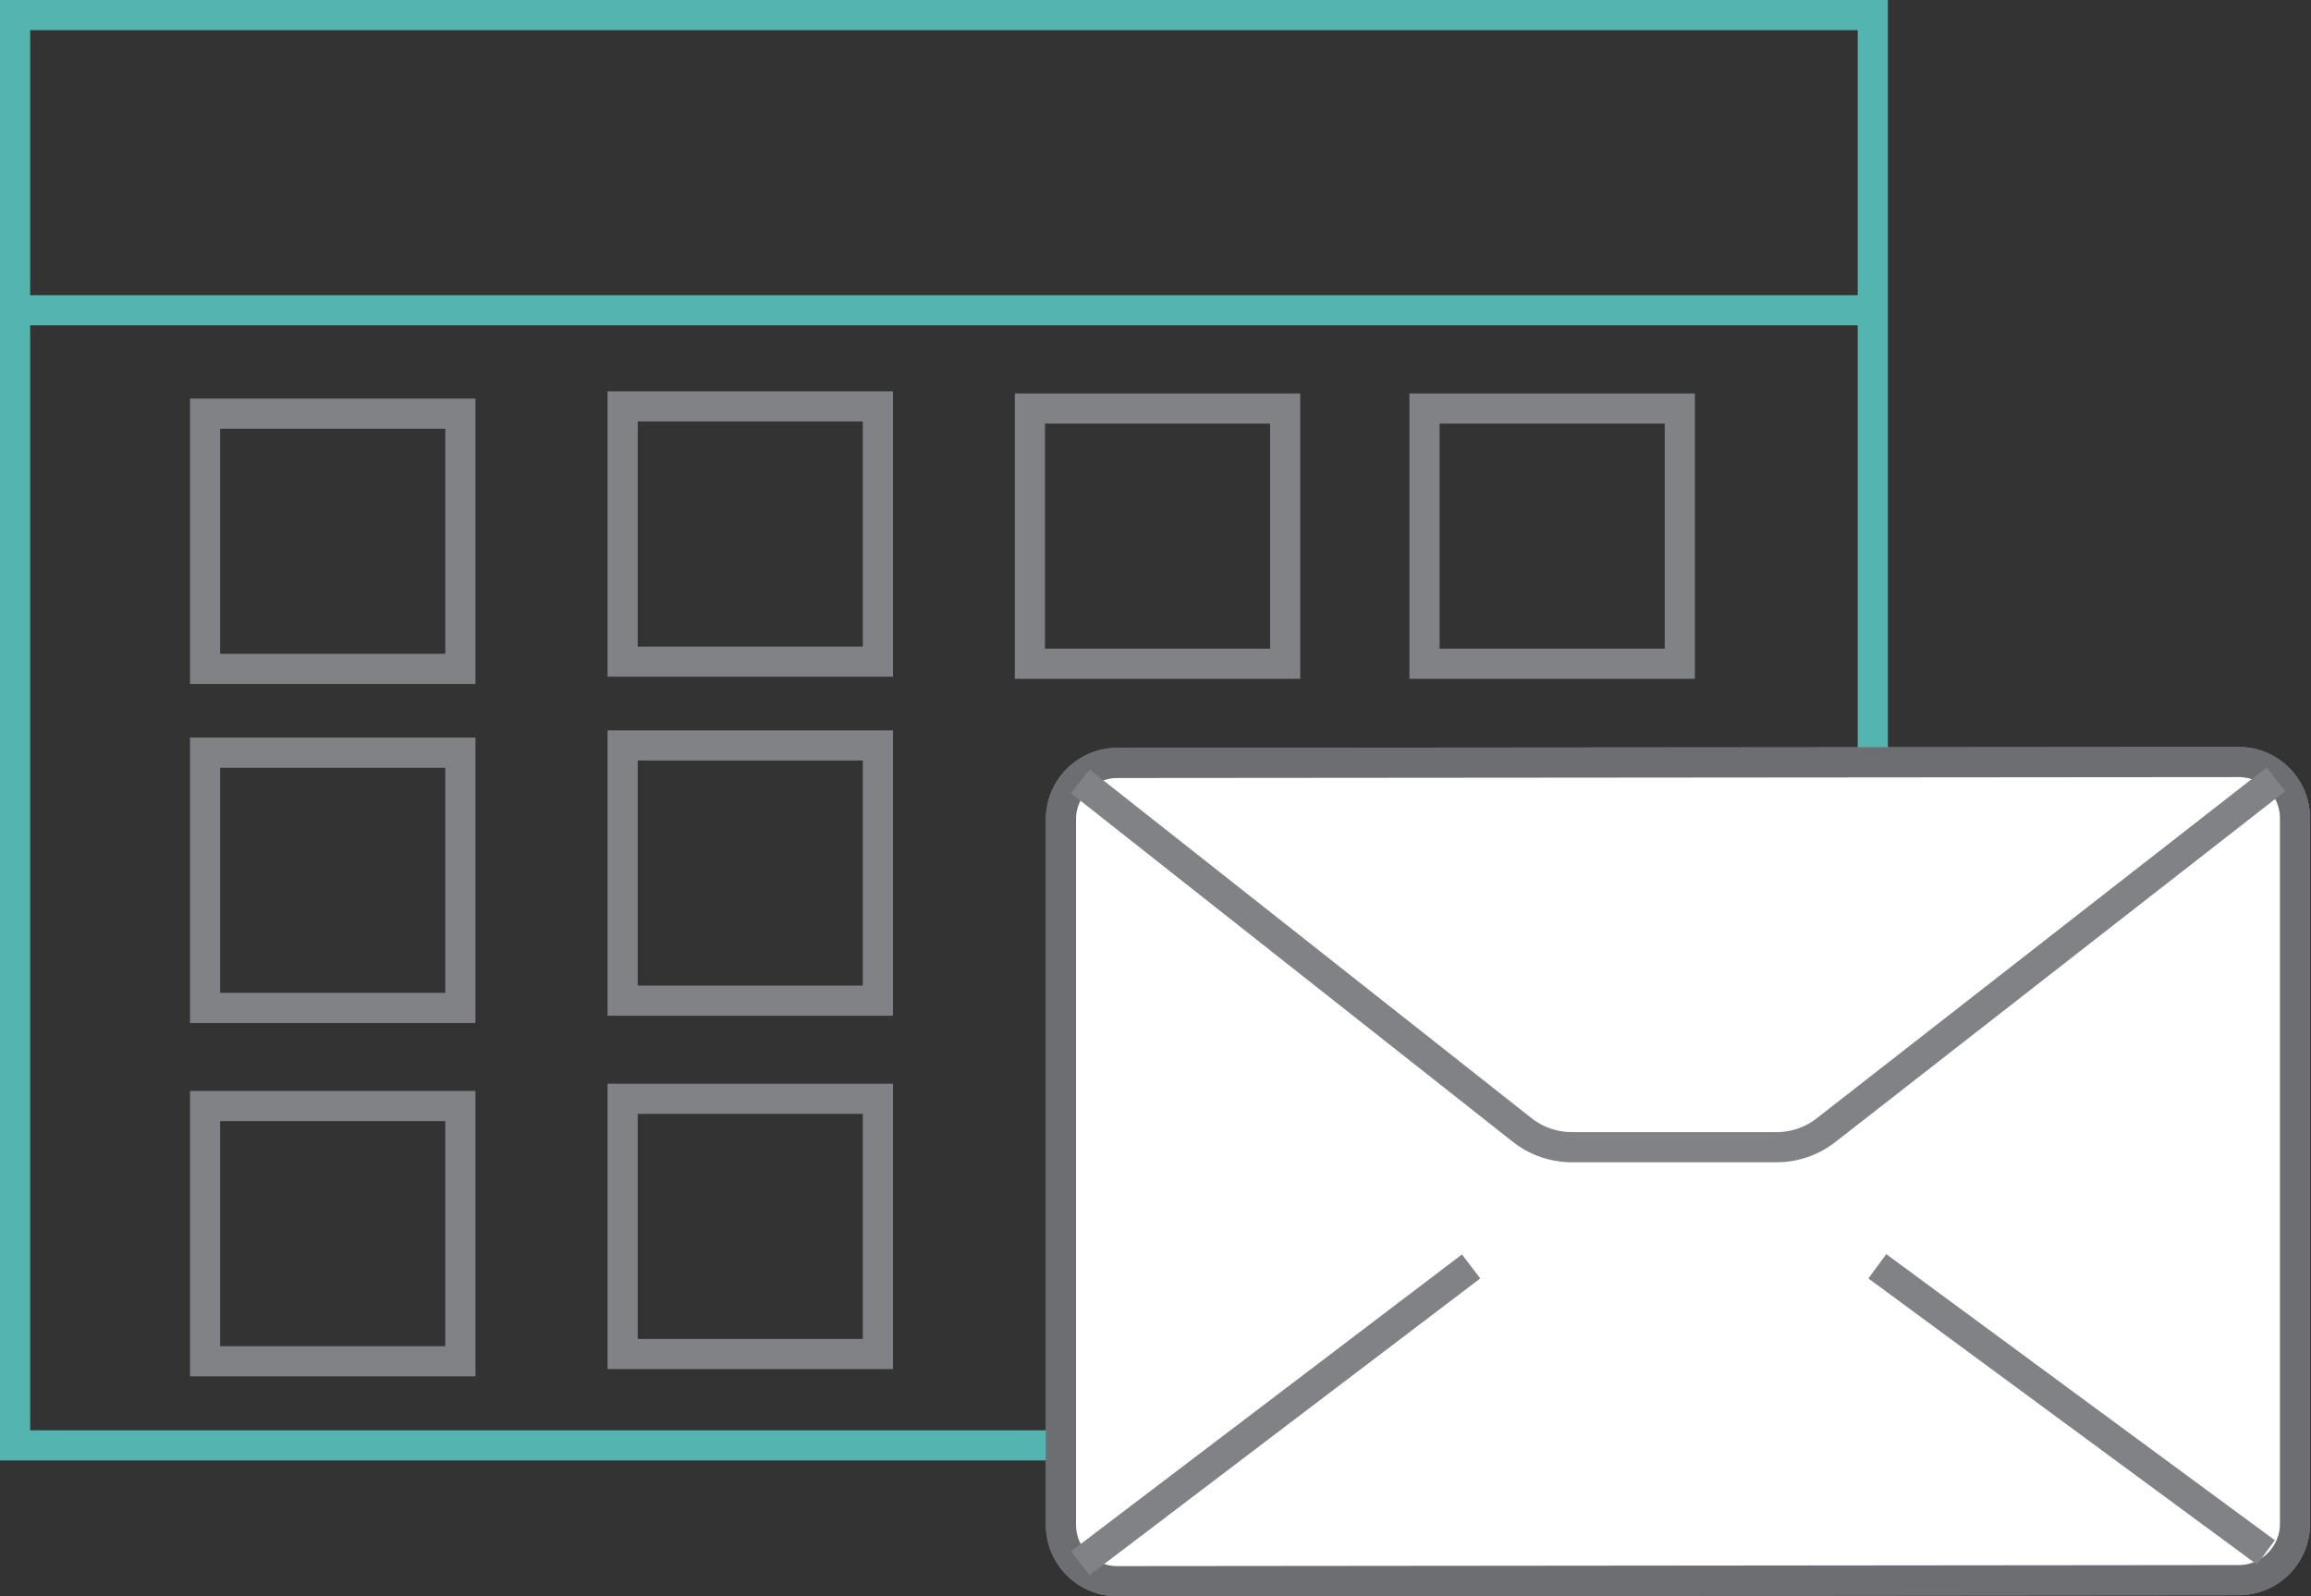 <svg xmlns="http://www.w3.org/2000/svg" viewBox="0 0 153.26 105.89"><rect x="0" y="0" width="153.26" height="105.89" fill="#333333" stroke="none"/><defs><style>.cls-1,.cls-2{fill:none;stroke-miterlimit:10;}.cls-1{stroke:#54b4b0;}.cls-1,.cls-2,.cls-3{stroke-width:2px;}.cls-2{stroke:#808285;}.cls-3,.cls-4{fill:#fff;}.cls-3{stroke:#6d6e71;stroke-linecap:round;stroke-linejoin:round;}</style></defs><g id="Layer_2" data-name="Layer 2"><g id="Layer_1-2" data-name="Layer 1"><rect class="cls-1" x="1" y="1" width="123.2" height="94.88"/><line class="cls-1" x1="1" y1="20.58" x2="124.2" y2="20.58"/><rect class="cls-2" x="13.6" y="27.44" width="16.93" height="16.93"/><rect class="cls-2" x="13.6" y="49.93" width="16.93" height="16.93"/><rect class="cls-2" x="13.6" y="73.37" width="16.93" height="16.93"/><rect class="cls-2" x="41.29" y="26.96" width="16.93" height="16.93"/><rect class="cls-2" x="41.29" y="49.45" width="16.93" height="16.93"/><rect class="cls-2" x="41.29" y="72.89" width="16.93" height="16.93"/><rect class="cls-2" x="68.3" y="27.1" width="16.93" height="16.93"/><rect class="cls-2" x="94.47" y="27.1" width="16.93" height="16.93"/><path class="cls-2" d="M148.56,104.82l-74.5.07a3.74,3.74,0,0,1-3.7-3.78l0-46.72A3.74,3.74,0,0,1,74,50.61l74.49-.06a3.73,3.73,0,0,1,3.71,3.77l0,46.72a3.74,3.74,0,0,1-3.7,3.78"/><path class="cls-3" d="M148.56,104.82l-74.5.07a3.74,3.74,0,0,1-3.7-3.78l0-46.72A3.74,3.74,0,0,1,74,50.61l74.49-.06a3.73,3.73,0,0,1,3.71,3.77l0,46.72A3.74,3.74,0,0,1,148.56,104.82Z"/><path class="cls-4" d="M71.64,51.83,101,75a5.36,5.36,0,0,0,3.29,1.1H117.8A5.32,5.32,0,0,0,121.06,75l29.88-23.31"/><path class="cls-2" d="M71.64,51.83,101,75a5.36,5.36,0,0,0,3.29,1.1H117.8A5.32,5.32,0,0,0,121.06,75l29.88-23.31"/><line class="cls-2" x1="71.64" y1="103.7" x2="97.56" y2="84.01"/><line class="cls-2" x1="124.5" y1="84" x2="150.27" y2="102.98"/></g></g></svg>